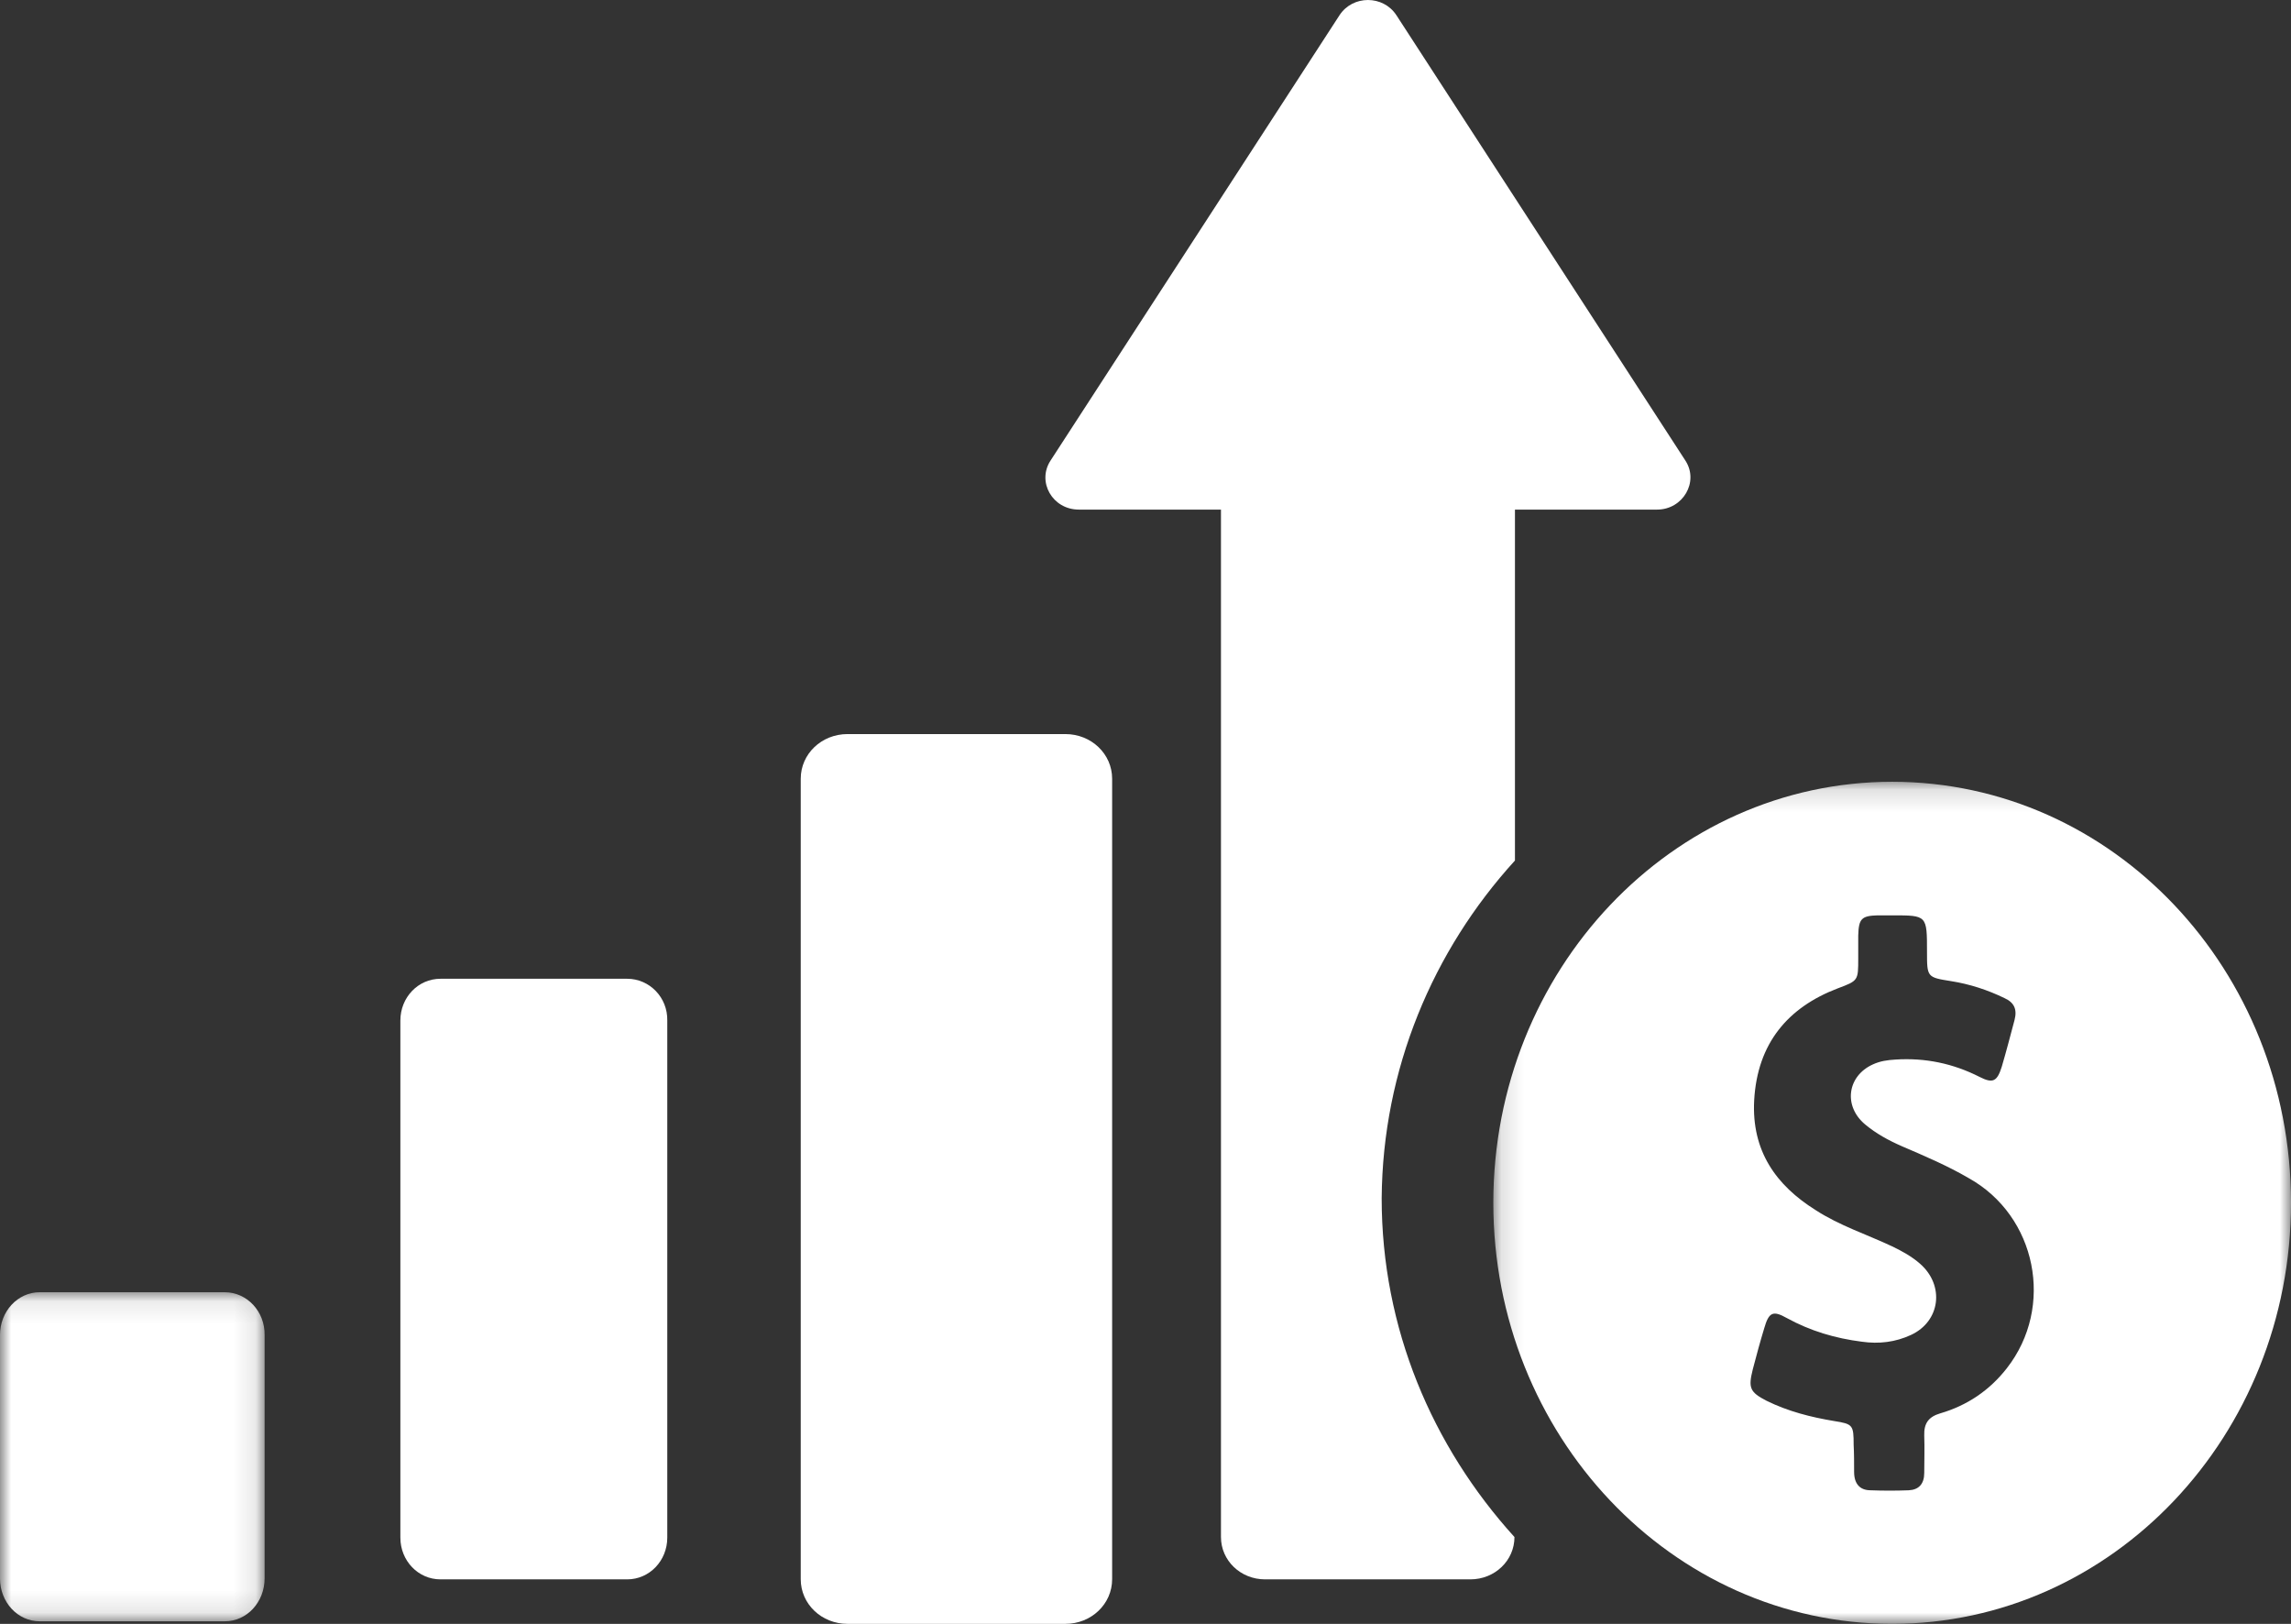 <?xml version="1.0" encoding="UTF-8" standalone="no"?>
<svg xmlns="http://www.w3.org/2000/svg" height="73px" width="103px" version="1.1" xmlns:xlink="http://www.w3.org/1999/xlink" viewBox="0 0 103 73"><rect x="0" y="0" width="103" height="73" fill="#333333" stroke="none"/><!-- Generator: Sketch 46.1 (44463) - http://www.bohemiancoding.com/sketch -->
 <title>Page 1</title>
 <desc>Created with Sketch.</desc>
 <defs>
  <polygon id="path-1" points="36 19.072 36 38 0.137 38 0.137 0.145 36 0.145"/>
  <polygon id="path-3" points="1.4316e-16 14.885 1.4316e-16 0.092 11.896 0.092 11.896 14.885"/>
 </defs>
 <g id="Welcome" fill-rule="evenodd" fill="none">
  <g id="Desktop" transform="translate(-82 -3125)">
   <g id="Page-1" transform="translate(82 3125)">
    <path id="Fill-1" fill="#fff" d="m28.197 44h-8.394c-1.002 0-1.803 0.835-1.803 1.878v3.63 15.984 3.63c0 1.043 0.801 1.878 1.803 1.878h8.394c1.001 0 1.803-0.835 1.803-1.878v-3.63-15.984-3.63c0.02-1.043-0.802-1.878-1.803-1.878"/>
    <path id="Fill-3" fill="#fff" d="m47.897 33h-9.793c-1.169 0-2.104 0.892-2.104 2.007v15.05 5.886 15.05c0 1.115 0.935 2.007 2.104 2.007h9.793c1.168 0 2.103-0.892 2.103-2.007v-15.05-5.886-15.05c0-1.115-0.935-2.007-2.103-2.007"/>
    <path id="Fill-5" fill="#fff" d="m68.11 38.685v-15.776h6.388c1.167 0 1.894-1.248 1.277-2.2l-12.996-20.027c-0.595-0.909-1.96-0.909-2.555-0l-12.996 20.027c-0.617 0.952 0.088 2.2 1.277 2.2h6.388v46.188c0 1.057 0.881 1.903 1.983 1.903h9.229c1.102 0 1.983-0.846 1.983-1.903-3.701-4.082-5.97-9.39-5.97-15.227 0.044-5.795 2.291-11.124 5.992-15.185"/>
    <g id="Group-9" transform="translate(67 35)">
     <mask id="mask-2" fill="white">
      <use xlink:href="#path-1"/>
     </mask>
     <path id="Fill-7" fill="#fff" mask="url(#mask-2)" d="m23.221 26.513c-0.783 1.001-1.793 1.675-2.988 2.023-0.516 0.153-0.742 0.435-0.722 1.001 0.021 0.566 0 1.11 0 1.675 0 0.501-0.247 0.762-0.7 0.783-0.577 0.022-1.134 0.022-1.711 0-0.495 0-0.742-0.304-0.742-0.826 0-0.414 0-0.827-0.021-1.219 0-0.891-0.041-0.935-0.865-1.066-1.052-0.174-2.082-0.435-3.051-0.913-0.762-0.392-0.824-0.588-0.618-1.415 0.165-0.63 0.33-1.24 0.515-1.849 0.206-0.718 0.392-0.805 1.01-0.457 1.072 0.588 2.185 0.914 3.38 1.066 0.763 0.109 1.505 0.022 2.206-0.304 1.319-0.609 1.525-2.219 0.412-3.198-0.371-0.327-0.804-0.566-1.257-0.784-1.154-0.543-2.371-0.935-3.442-1.631-1.773-1.11-2.886-2.655-2.762-4.939 0.144-2.567 1.525-4.177 3.751-5.026 0.927-0.348 0.927-0.348 0.927-1.349v-1.022c0.021-0.761 0.145-0.892 0.866-0.914h0.68c1.546 0 1.546 0 1.546 1.632 0 1.153 0 1.153 1.092 1.327 0.825 0.13 1.629 0.392 2.391 0.761 0.433 0.196 0.577 0.5 0.454 0.979-0.186 0.696-0.371 1.414-0.577 2.11-0.207 0.653-0.392 0.761-0.99 0.457-1.195-0.609-2.453-0.87-3.792-0.783-0.35 0.021-0.68 0.065-1.01 0.217-1.154 0.522-1.34 1.871-0.351 2.698 0.495 0.413 1.052 0.718 1.649 0.979 1.01 0.435 2.041 0.87 3.01 1.436 3.05 1.697 3.874 5.787 1.71 8.55m-5.152-26.368c-9.893 0-17.932 8.463-17.932 18.927 0 10.443 8.018 18.928 17.932 18.928 9.893 0 17.931-8.463 17.931-18.928 0-10.464-8.017-18.927-17.931-18.927"/>
    </g>
    <g id="Group-12" transform="translate(0 58)">
     <mask id="mask-4" fill="white">
      <use xlink:href="#path-3"/>
     </mask>
     <path id="Fill-10" fill="#fff" mask="url(#mask-4)" d="m10.108 0.092h-8.321c-0.993 0-1.788 0.859-1.788 1.932l0 0.365v3.371 3.457 1.288 2.447c0 1.074 0.794 1.933 1.788 1.933h8.321c0.993 0 1.788-0.859 1.788-1.933v-2.447-1.288-3.457-2.898-0.837c0.02-1.073-0.795-1.932-1.788-1.932"/>
    </g>
   </g>
  </g>
 </g>
</svg>
